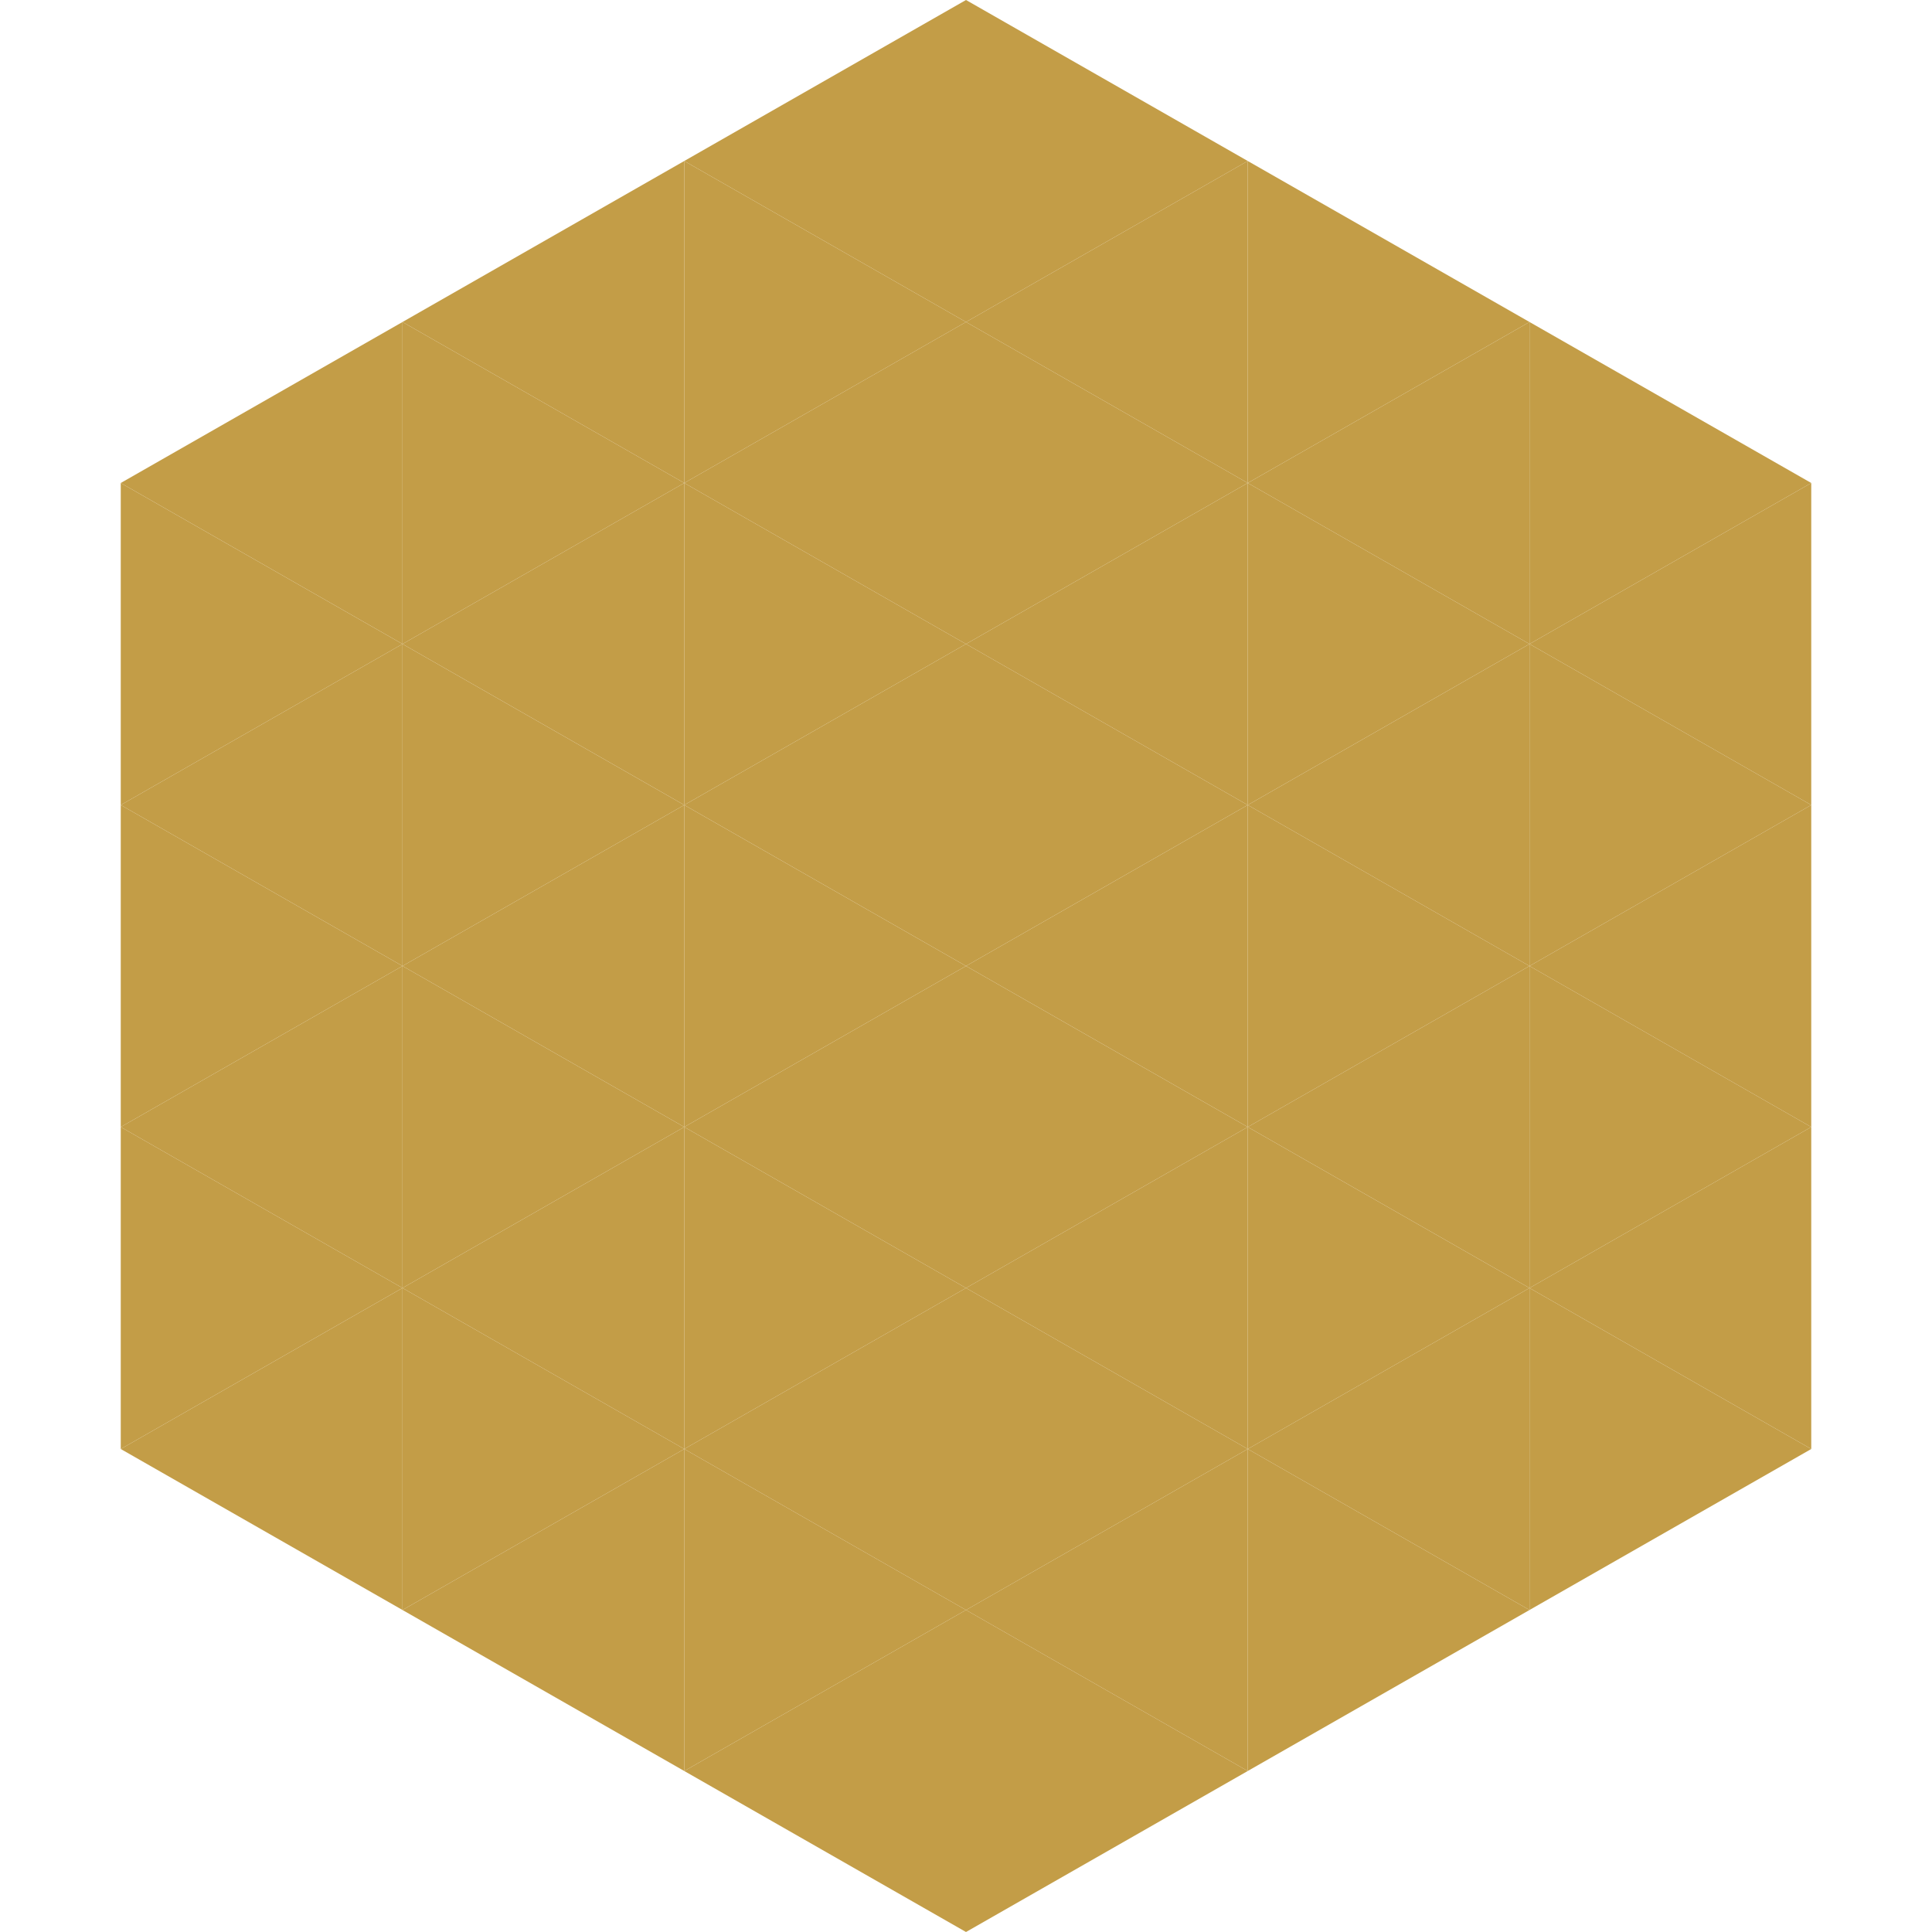 <?xml version="1.0"?>
<!-- Generated by SVGo -->
<svg width="240" height="240"
     xmlns="http://www.w3.org/2000/svg"
     xmlns:xlink="http://www.w3.org/1999/xlink">
<polygon points="50,40 15,60 50,80" style="fill:rgb(195,157,71)" />
<polygon points="190,40 225,60 190,80" style="fill:rgb(195,157,71)" />
<polygon points="15,60 50,80 15,100" style="fill:rgb(195,157,71)" />
<polygon points="225,60 190,80 225,100" style="fill:rgb(195,157,71)" />
<polygon points="50,80 15,100 50,120" style="fill:rgb(195,157,71)" />
<polygon points="190,80 225,100 190,120" style="fill:rgb(195,157,71)" />
<polygon points="15,100 50,120 15,140" style="fill:rgb(195,157,71)" />
<polygon points="225,100 190,120 225,140" style="fill:rgb(195,157,71)" />
<polygon points="50,120 15,140 50,160" style="fill:rgb(195,157,71)" />
<polygon points="190,120 225,140 190,160" style="fill:rgb(195,157,71)" />
<polygon points="15,140 50,160 15,180" style="fill:rgb(195,157,71)" />
<polygon points="225,140 190,160 225,180" style="fill:rgb(195,157,71)" />
<polygon points="50,160 15,180 50,200" style="fill:rgb(195,157,71)" />
<polygon points="190,160 225,180 190,200" style="fill:rgb(195,157,71)" />
<polygon points="15,180 50,200 15,220" style="fill:rgb(255,255,255); fill-opacity:0" />
<polygon points="225,180 190,200 225,220" style="fill:rgb(255,255,255); fill-opacity:0" />
<polygon points="50,0 85,20 50,40" style="fill:rgb(255,255,255); fill-opacity:0" />
<polygon points="190,0 155,20 190,40" style="fill:rgb(255,255,255); fill-opacity:0" />
<polygon points="85,20 50,40 85,60" style="fill:rgb(195,157,71)" />
<polygon points="155,20 190,40 155,60" style="fill:rgb(195,157,71)" />
<polygon points="50,40 85,60 50,80" style="fill:rgb(195,157,71)" />
<polygon points="190,40 155,60 190,80" style="fill:rgb(195,157,71)" />
<polygon points="85,60 50,80 85,100" style="fill:rgb(195,157,71)" />
<polygon points="155,60 190,80 155,100" style="fill:rgb(195,157,71)" />
<polygon points="50,80 85,100 50,120" style="fill:rgb(195,157,71)" />
<polygon points="190,80 155,100 190,120" style="fill:rgb(195,157,71)" />
<polygon points="85,100 50,120 85,140" style="fill:rgb(195,157,71)" />
<polygon points="155,100 190,120 155,140" style="fill:rgb(195,157,71)" />
<polygon points="50,120 85,140 50,160" style="fill:rgb(195,157,71)" />
<polygon points="190,120 155,140 190,160" style="fill:rgb(195,157,71)" />
<polygon points="85,140 50,160 85,180" style="fill:rgb(195,157,71)" />
<polygon points="155,140 190,160 155,180" style="fill:rgb(195,157,71)" />
<polygon points="50,160 85,180 50,200" style="fill:rgb(195,157,71)" />
<polygon points="190,160 155,180 190,200" style="fill:rgb(195,157,71)" />
<polygon points="85,180 50,200 85,220" style="fill:rgb(195,157,71)" />
<polygon points="155,180 190,200 155,220" style="fill:rgb(195,157,71)" />
<polygon points="120,0 85,20 120,40" style="fill:rgb(195,157,71)" />
<polygon points="120,0 155,20 120,40" style="fill:rgb(195,157,71)" />
<polygon points="85,20 120,40 85,60" style="fill:rgb(195,157,71)" />
<polygon points="155,20 120,40 155,60" style="fill:rgb(195,157,71)" />
<polygon points="120,40 85,60 120,80" style="fill:rgb(195,157,71)" />
<polygon points="120,40 155,60 120,80" style="fill:rgb(195,157,71)" />
<polygon points="85,60 120,80 85,100" style="fill:rgb(195,157,71)" />
<polygon points="155,60 120,80 155,100" style="fill:rgb(195,157,71)" />
<polygon points="120,80 85,100 120,120" style="fill:rgb(195,157,71)" />
<polygon points="120,80 155,100 120,120" style="fill:rgb(195,157,71)" />
<polygon points="85,100 120,120 85,140" style="fill:rgb(195,157,71)" />
<polygon points="155,100 120,120 155,140" style="fill:rgb(195,157,71)" />
<polygon points="120,120 85,140 120,160" style="fill:rgb(195,157,71)" />
<polygon points="120,120 155,140 120,160" style="fill:rgb(195,157,71)" />
<polygon points="85,140 120,160 85,180" style="fill:rgb(195,157,71)" />
<polygon points="155,140 120,160 155,180" style="fill:rgb(195,157,71)" />
<polygon points="120,160 85,180 120,200" style="fill:rgb(195,157,71)" />
<polygon points="120,160 155,180 120,200" style="fill:rgb(195,157,71)" />
<polygon points="85,180 120,200 85,220" style="fill:rgb(195,157,71)" />
<polygon points="155,180 120,200 155,220" style="fill:rgb(195,157,71)" />
<polygon points="120,200 85,220 120,240" style="fill:rgb(195,157,71)" />
<polygon points="120,200 155,220 120,240" style="fill:rgb(195,157,71)" />
<polygon points="85,220 120,240 85,260" style="fill:rgb(255,255,255); fill-opacity:0" />
<polygon points="155,220 120,240 155,260" style="fill:rgb(255,255,255); fill-opacity:0" />
</svg>
